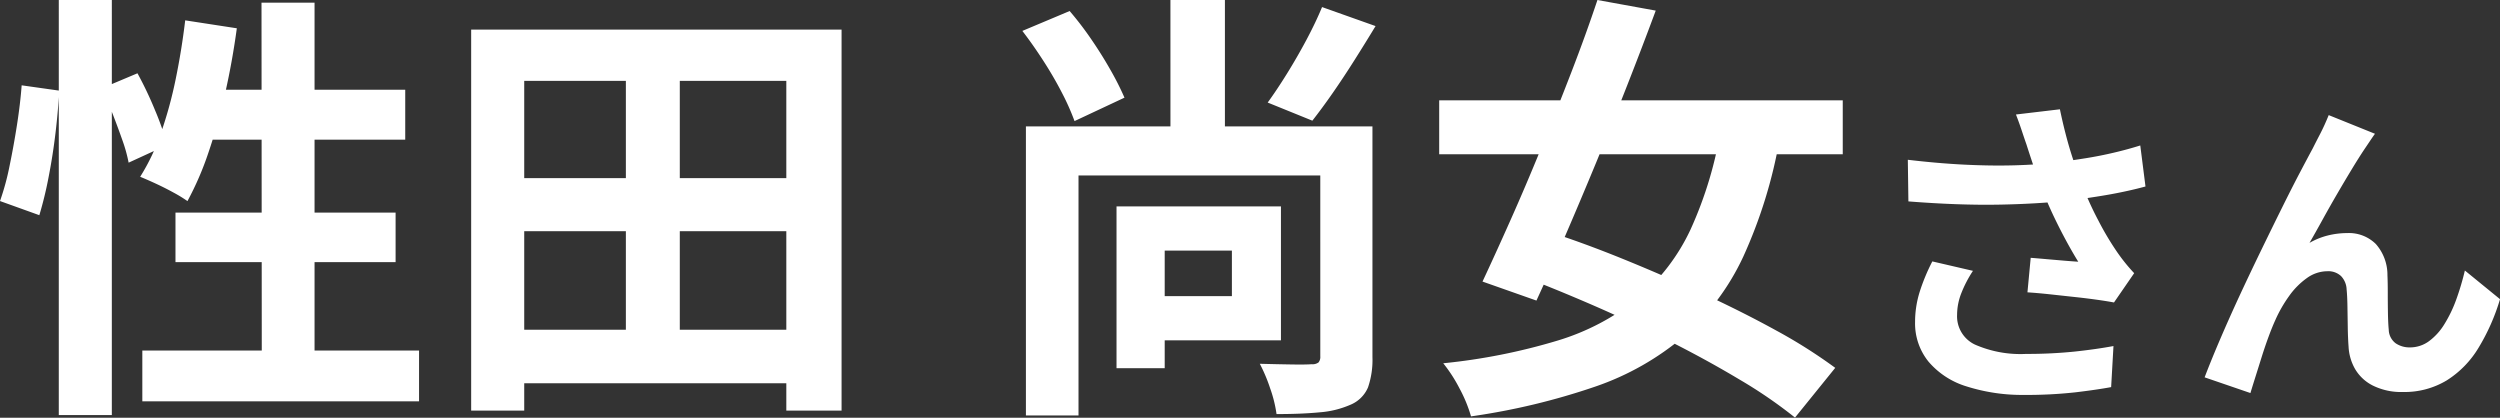 <svg xmlns="http://www.w3.org/2000/svg" width="107.463" height="17.955" viewBox="0 0 107.463 17.955">
  <rect x="0" y="0" width="107.463" height="17.955" fill="#333333" stroke="none"/>
  <path id="voice_name4" d="M-51.326-16.15h2.28V1.691h-2.28Zm-1.6,3.667,1.615.228q-.038.817-.152,1.786t-.295,1.9A16.2,16.2,0,0,1-52.162-6.9l-1.691-.608a10.887,10.887,0,0,0,.409-1.5q.181-.874.323-1.786T-52.922-12.483Zm3.439.133L-47.944-13a15.672,15.672,0,0,1,.76,1.6,11.029,11.029,0,0,1,.513,1.482l-1.653.76a6.422,6.422,0,0,0-.266-.96q-.19-.541-.418-1.13T-49.483-12.35Zm3.591-2.926,2.223.342q-.19,1.406-.5,2.783a24.835,24.835,0,0,1-.722,2.565,13.133,13.133,0,0,1-.9,2.08,5.765,5.765,0,0,0-.589-.361q-.38-.209-.77-.389t-.674-.295a8.954,8.954,0,0,0,.893-1.881,18.01,18.01,0,0,0,.636-2.327Q-46.044-14-45.892-15.276Zm.684,2.983h8.778v2.147h-9.443Zm2.6-3.743h2.28V.171H-42.6ZM-46.31-7.011h9.462v2.128H-46.31Zm-1.425,5.928H-35.84V1.1H-47.735Zm15.428-.893h13.281v2.3H-32.307Zm0-6.517h13.376v2.28H-32.307ZM-33.6-14.877h15.922V1.5h-2.375V-12.673H-31.319V1.5H-33.6Zm6.65,1.026h2.318V-.779h-2.318Zm23.408-2.3H-1.2v6.5H-3.541Zm-6.365,1.33,2.033-.855a13.9,13.9,0,0,1,.931,1.216q.456.665.826,1.32a12.293,12.293,0,0,1,.6,1.188l-2.147,1.007a10.288,10.288,0,0,0-.541-1.216q-.352-.684-.8-1.377T-9.906-14.82ZM2.976-15.846l2.3.817q-.437.722-.912,1.472t-.931,1.406q-.456.655-.874,1.188L.639-11.742q.4-.551.836-1.254t.836-1.453Q2.71-15.2,2.976-15.846ZM-5.859-7.277h2.071V-.323H-5.859Zm1.254,0H1.209V-1.52H-4.6v-1.9H-.9V-5.377H-4.6Zm-5.149-3.439H4.325v2.109H-7.493V1.71H-9.754Zm12.654,0H5.142V-.8A3.647,3.647,0,0,1,4.952.5a1.4,1.4,0,0,1-.76.75,4.055,4.055,0,0,1-1.311.323q-.779.076-1.862.076A5.535,5.535,0,0,0,.744.541,6.939,6.939,0,0,0,.3-.513q.684.019,1.34.029t.883-.01a.44.44,0,0,0,.3-.076A.371.371,0,0,0,2.9-.836Zm5.111-1.121H25.358v2.318H8.011Zm6.8-4.313,2.508.456q-.57,1.539-1.226,3.211T14.756-9.158q-.684,1.653-1.34,3.173T12.191-3.23L9.873-4.047q.551-1.178,1.207-2.65t1.32-3.1q.665-1.625,1.292-3.249T14.813-16.15Zm5.32,5.453,2.508.551A20.749,20.749,0,0,1,21.083-5.12,10.467,10.467,0,0,1,18.537-1.7,11.771,11.771,0,0,1,14.728.465,28.993,28.993,0,0,1,9.379,1.748a6.009,6.009,0,0,0-.494-1.2,6.415,6.415,0,0,0-.7-1.083A25.85,25.85,0,0,0,13.1-1.51a10.186,10.186,0,0,0,3.448-1.815A8.647,8.647,0,0,0,18.813-6.28,16.911,16.911,0,0,0,20.133-10.7ZM11.127-4.446l1.52-1.767q1.539.494,3.249,1.188t3.42,1.482q1.71.789,3.192,1.605a22.127,22.127,0,0,1,2.527,1.6L23.306,1.8A20.023,20.023,0,0,0,20.931.171Q19.506-.684,17.844-1.52t-3.4-1.586Q12.7-3.857,11.127-4.446ZM33.255-9.94q-.084-.238-.2-.588t-.252-.7l1.89-.224q.112.546.252,1.085t.308,1.05q.168.511.336.959a14.154,14.154,0,0,0,.763,1.7,12.438,12.438,0,0,0,.777,1.309q.182.266.371.5t.385.441l-.868,1.26q-.294-.056-.742-.119t-.973-.119L34.256-3.5q-.525-.056-.959-.084l.14-1.484q.35.028.742.063l.735.063q.343.028.567.042-.252-.406-.532-.924T34.4-6.909q-.266-.567-.49-1.141t-.385-1.064Q33.366-9.59,33.255-9.94Zm-5.1.658q1.3.154,2.45.21t2.142.028q.994-.028,1.82-.126.644-.084,1.253-.182t1.2-.238q.595-.14,1.127-.308l.224,1.764q-.462.126-1,.238t-1.113.2q-.574.091-1.134.161-1.414.154-3.108.182t-3.836-.14Zm2.8,4.774a5.147,5.147,0,0,0-.5.959,2.559,2.559,0,0,0-.182.931,1.343,1.343,0,0,0,.77,1.281,4.876,4.876,0,0,0,2.2.4,20,20,0,0,0,2.079-.1q.931-.1,1.673-.238L36.895.49Q36.307.6,35.362.714a19.275,19.275,0,0,1-2.233.112A7.911,7.911,0,0,1,30.665.455,3.464,3.464,0,0,1,29.041-.609a2.613,2.613,0,0,1-.574-1.7,4.341,4.341,0,0,1,.189-1.267,8.24,8.24,0,0,1,.553-1.337ZM48.235-10.4q-.1.14-.217.315t-.231.343q-.252.378-.553.875t-.623,1.05q-.322.553-.623,1.1t-.567,1.008a3.047,3.047,0,0,1,.8-.322,3.45,3.45,0,0,1,.812-.1,1.646,1.646,0,0,1,1.239.469,2.007,2.007,0,0,1,.5,1.351q.014.308.014.742t.007.868q.007.434.035.728a.749.749,0,0,0,.3.581,1.062,1.062,0,0,0,.609.175,1.374,1.374,0,0,0,.819-.266,2.559,2.559,0,0,0,.665-.735,5.629,5.629,0,0,0,.511-1.064A11.248,11.248,0,0,0,52.1-4.522L53.611-3.29A8.888,8.888,0,0,1,52.687-1.2,4.22,4.22,0,0,1,51.322.2a3.511,3.511,0,0,1-1.883.5A2.741,2.741,0,0,1,48.151.427a1.849,1.849,0,0,1-.77-.714,2.139,2.139,0,0,1-.28-.959q-.028-.378-.035-.84t-.014-.9q-.007-.441-.035-.721a.876.876,0,0,0-.238-.574.8.8,0,0,0-.588-.21,1.514,1.514,0,0,0-.882.294,3.233,3.233,0,0,0-.763.77,5.727,5.727,0,0,0-.6,1.05q-.14.308-.294.728t-.294.868q-.14.448-.266.847t-.21.679L40.913.07q.266-.7.651-1.6t.847-1.9q.462-.994.938-1.974t.91-1.855q.434-.875.777-1.526t.525-.987q.14-.28.322-.63t.364-.8Z" transform="translate(53.853 16.15)" fill="#fff"/>
</svg>
